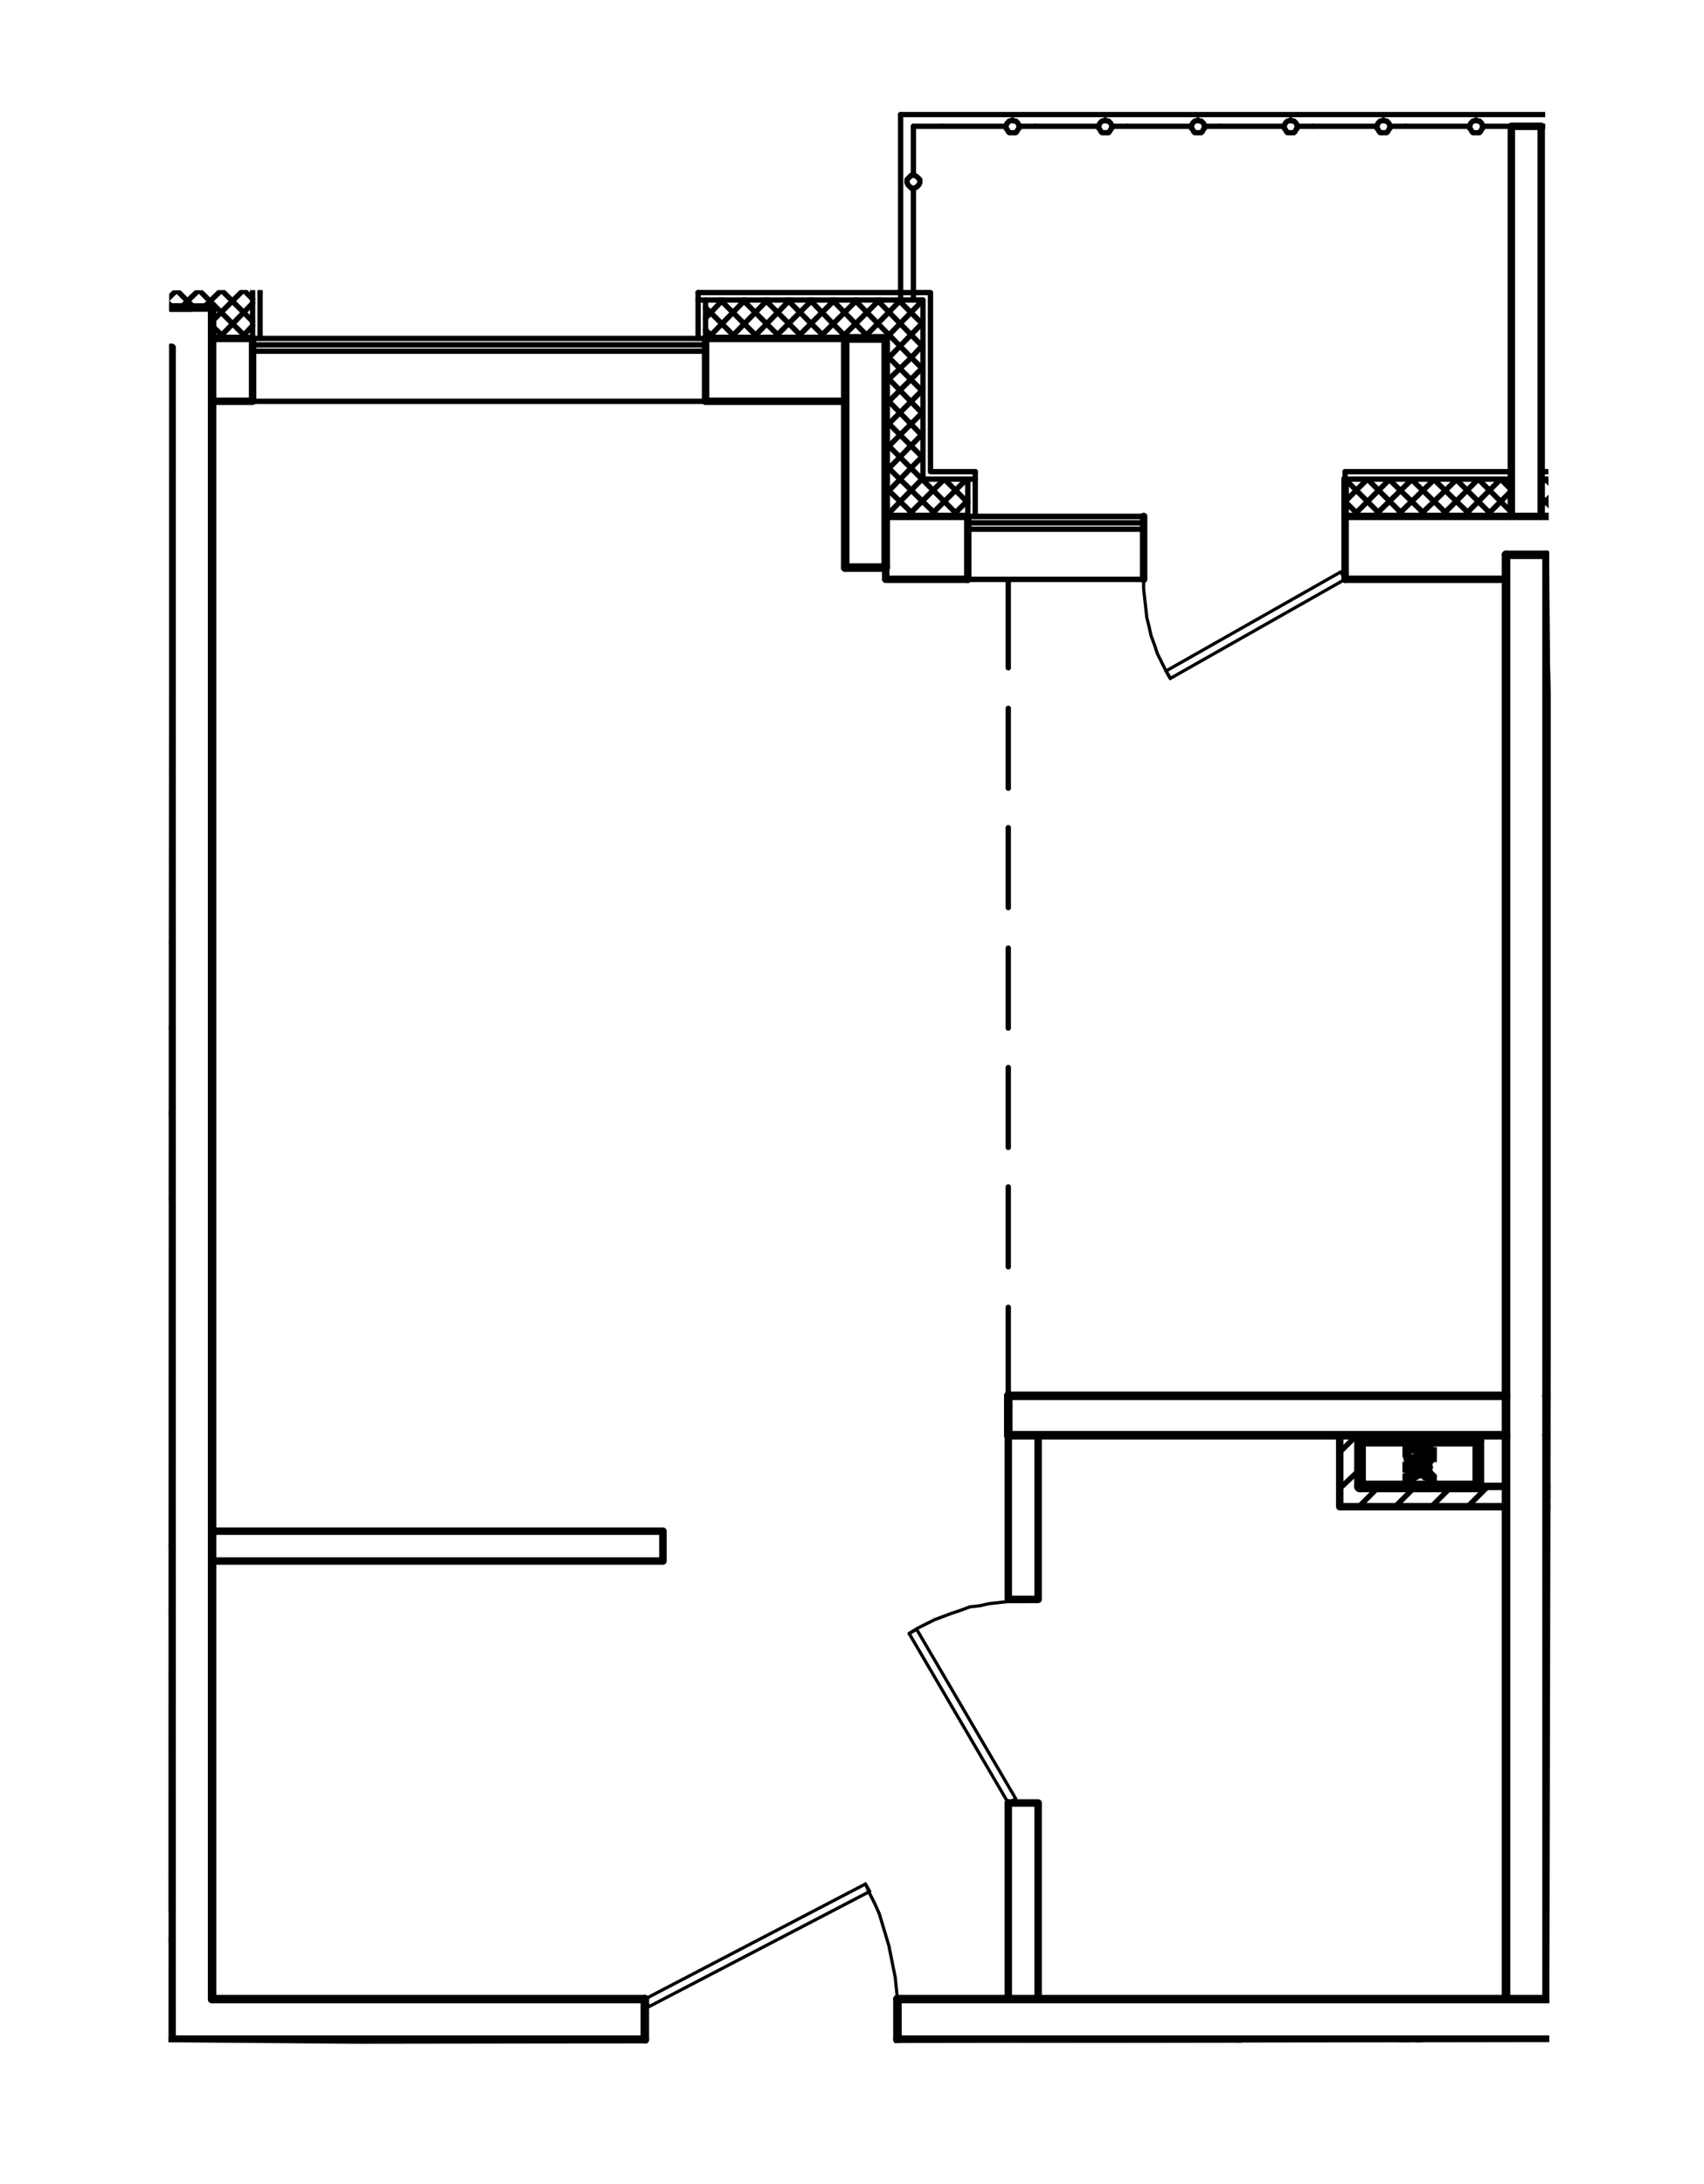 <?xml version="1.0" encoding="UTF-8"?>
<svg id="_Слой_1" data-name=" Слой 1" xmlns="http://www.w3.org/2000/svg" xmlns:xlink="http://www.w3.org/1999/xlink" viewBox="0 0 191.85 245.86">
  <defs>
    <style>
      .cls-1 {
        stroke-width: .84px;
      }

      .cls-1, .cls-2, .cls-3, .cls-4, .cls-5, .cls-6, .cls-7 {
        fill: none;
      }

      .cls-1, .cls-2, .cls-3, .cls-4, .cls-5, .cls-7 {
        stroke-linecap: round;
        stroke-linejoin: round;
      }

      .cls-1, .cls-2, .cls-3, .cls-4, .cls-5, .cls-7, .cls-8 {
        stroke: #000;
      }

      .cls-2 {
        stroke-width: 1.32px;
      }

      .cls-3 {
        stroke-width: .36px;
      }

      .cls-4 {
        stroke-width: .12px;
      }

      .cls-5 {
        stroke-width: .96px;
      }

      .cls-6 {
        isolation: isolate;
        opacity: .52;
      }

      .cls-7 {
        stroke-width: .6px;
      }

      .cls-9 {
        clip-path: url(#clippath);
      }

      .cls-8 {
        fill: #43f22f;
        fill-rule: evenodd;
        stroke-miterlimit: 10;
      }
    </style>
    <clipPath id="clippath">
      <polygon class="cls-6" points="174.43 229.9 41.76 230.09 40.6 230.09 39.81 230.09 18.97 229.92 19.05 32.69 100.67 32.45 100.91 12.34 173.96 11.96 174.52 74.85 174.75 83.94 174.43 229.9"/>
    </clipPath>
  </defs>
  <g class="cls-9">
    <line class="cls-7" x1="192.24" y1="55.74" x2="189.84" y2="58.14"/>
    <line class="cls-7" x1="191.52" y1="53.94" x2="187.32" y2="58.14"/>
    <line class="cls-7" x1="189" y1="53.94" x2="184.8" y2="58.14"/>
    <line class="cls-7" x1="186.48" y1="53.94" x2="182.28" y2="58.14"/>
    <line class="cls-7" x1="184.08" y1="53.94" x2="179.76" y2="58.14"/>
    <line class="cls-7" x1="181.56" y1="53.94" x2="177.24" y2="58.14"/>
    <line class="cls-7" x1="179.04" y1="53.94" x2="174.72" y2="58.14"/>
    <line class="cls-7" x1="176.52" y1="53.94" x2="173.52" y2="56.94"/>
    <line class="cls-7" x1="174" y1="53.94" x2="173.52" y2="54.42"/>
    <line class="cls-7" x1="170.16" y1="57.78" x2="169.8" y2="58.14"/>
    <line class="cls-7" x1="170.16" y1="55.26" x2="167.28" y2="58.14"/>
    <line class="cls-7" x1="168.96" y1="53.94" x2="164.76" y2="58.14"/>
    <line class="cls-7" x1="166.44" y1="53.94" x2="162.24" y2="58.14"/>
    <line class="cls-7" x1="164.04" y1="53.94" x2="159.72" y2="58.14"/>
    <line class="cls-7" x1="161.52" y1="53.94" x2="157.2" y2="58.14"/>
    <line class="cls-7" x1="159" y1="53.94" x2="154.68" y2="58.14"/>
    <line class="cls-7" x1="156.48" y1="53.94" x2="152.28" y2="58.14"/>
    <line class="cls-7" x1="153.96" y1="53.94" x2="151.44" y2="56.46"/>
    <line class="cls-7" x1="151.44" y1="53.94" x2="151.44" y2="53.94"/>
    <line class="cls-7" x1="108.96" y1="56.34" x2="107.16" y2="58.14"/>
    <line class="cls-7" x1="108.84" y1="53.94" x2="104.64" y2="58.14"/>
    <line class="cls-7" x1="106.32" y1="53.94" x2="102.12" y2="58.14"/>
    <line class="cls-7" x1="103.92" y1="53.82" x2="99.72" y2="58.14"/>
    <line class="cls-7" x1="103.92" y1="51.3" x2="99.72" y2="55.62"/>
    <line class="cls-7" x1="103.92" y1="48.78" x2="99.72" y2="53.1"/>
    <line class="cls-7" x1="103.92" y1="46.38" x2="99.72" y2="50.58"/>
    <line class="cls-7" x1="103.92" y1="43.86" x2="99.72" y2="48.06"/>
    <line class="cls-7" x1="103.92" y1="41.34" x2="99.72" y2="45.54"/>
    <polyline class="cls-7" points="103.92 38.82 102.48 40.38 99.72 43.02"/>
    <line class="cls-7" x1="103.92" y1="36.3" x2="99.96" y2="40.38"/>
    <line class="cls-7" x1="99.96" y1="40.38" x2="99.72" y2="40.5"/>
    <line class="cls-7" x1="103.92" y1="33.78" x2="99.72" y2="38.1"/>
    <line class="cls-7" x1="101.4" y1="33.78" x2="97.2" y2="38.1"/>
    <line class="cls-7" x1="99" y1="33.78" x2="94.68" y2="38.1"/>
    <line class="cls-7" x1="96.48" y1="33.78" x2="92.16" y2="38.1"/>
    <line class="cls-7" x1="93.96" y1="33.78" x2="89.64" y2="38.1"/>
    <line class="cls-7" x1="91.44" y1="33.78" x2="87.12" y2="38.1"/>
    <line class="cls-7" x1="88.92" y1="33.78" x2="84.72" y2="38.1"/>
    <line class="cls-7" x1="86.4" y1="33.78" x2="82.2" y2="38.1"/>
    <line class="cls-7" x1="83.88" y1="33.78" x2="79.68" y2="38.1"/>
    <line class="cls-7" x1="81.36" y1="33.78" x2="79.44" y2="35.82"/>
    <line class="cls-7" x1="191.52" y1="53.94" x2="192.24" y2="54.66"/>
    <line class="cls-7" x1="189" y1="53.94" x2="192.24" y2="57.18"/>
    <line class="cls-7" x1="186.48" y1="53.94" x2="190.68" y2="58.14"/>
    <line class="cls-7" x1="183.96" y1="53.94" x2="188.16" y2="58.14"/>
    <line class="cls-7" x1="181.44" y1="53.94" x2="185.76" y2="58.14"/>
    <line class="cls-7" x1="178.92" y1="53.94" x2="183.24" y2="58.14"/>
    <line class="cls-7" x1="176.4" y1="53.94" x2="180.72" y2="58.14"/>
    <line class="cls-7" x1="174" y1="53.94" x2="178.2" y2="58.14"/>
    <line class="cls-7" x1="173.52" y1="55.98" x2="175.68" y2="58.14"/>
    <line class="cls-7" x1="168.96" y1="53.94" x2="170.16" y2="55.14"/>
    <line class="cls-7" x1="166.44" y1="53.94" x2="170.16" y2="57.66"/>
    <line class="cls-7" x1="163.92" y1="53.94" x2="168.12" y2="58.14"/>
    <line class="cls-7" x1="161.4" y1="53.94" x2="165.72" y2="58.14"/>
    <line class="cls-7" x1="158.88" y1="53.94" x2="163.2" y2="58.14"/>
    <line class="cls-7" x1="156.36" y1="53.94" x2="160.68" y2="58.14"/>
    <line class="cls-7" x1="153.96" y1="53.94" x2="158.16" y2="58.14"/>
    <line class="cls-7" x1="151.44" y1="53.94" x2="155.64" y2="58.14"/>
    <line class="cls-7" x1="151.44" y1="56.46" x2="153.12" y2="58.14"/>
    <line class="cls-7" x1="103.68" y1="33.78" x2="103.92" y2="34.02"/>
    <line class="cls-7" x1="101.16" y1="33.78" x2="103.92" y2="36.54"/>
    <line class="cls-7" x1="98.76" y1="33.78" x2="103.92" y2="39.06"/>
    <line class="cls-7" x1="96.24" y1="33.78" x2="102.72" y2="40.38"/>
    <line class="cls-7" x1="102.72" y1="40.38" x2="103.92" y2="41.58"/>
    <line class="cls-7" x1="93.72" y1="33.78" x2="97.92" y2="38.1"/>
    <line class="cls-7" x1="99.72" y1="39.78" x2="100.2" y2="40.38"/>
    <line class="cls-7" x1="100.2" y1="40.38" x2="103.92" y2="44.1"/>
    <line class="cls-7" x1="91.2" y1="33.78" x2="95.4" y2="38.1"/>
    <line class="cls-7" x1="99.72" y1="42.3" x2="103.92" y2="46.62"/>
    <line class="cls-7" x1="88.68" y1="33.78" x2="93" y2="38.1"/>
    <line class="cls-7" x1="99.72" y1="44.82" x2="103.92" y2="49.14"/>
    <line class="cls-7" x1="108.84" y1="53.94" x2="108.96" y2="54.06"/>
    <line class="cls-7" x1="86.16" y1="33.78" x2="90.48" y2="38.1"/>
    <line class="cls-7" x1="99.72" y1="47.34" x2="103.92" y2="51.54"/>
    <line class="cls-7" x1="106.32" y1="53.94" x2="108.96" y2="56.58"/>
    <line class="cls-7" x1="83.64" y1="33.78" x2="87.96" y2="38.1"/>
    <line class="cls-7" x1="99.72" y1="49.86" x2="108" y2="58.14"/>
    <line class="cls-7" x1="81.12" y1="33.78" x2="85.44" y2="38.1"/>
    <line class="cls-7" x1="99.72" y1="52.38" x2="105.6" y2="58.14"/>
    <line class="cls-7" x1="79.44" y1="34.62" x2="82.92" y2="38.1"/>
    <line class="cls-7" x1="99.72" y1="54.9" x2="103.08" y2="58.14"/>
    <line class="cls-7" x1="79.44" y1="37.14" x2="80.4" y2="38.1"/>
    <line class="cls-7" x1="99.72" y1="57.3" x2="100.56" y2="58.14"/>
    <line class="cls-7" x1="28.44" y1="36.66" x2="27.12" y2="38.1"/>
    <line class="cls-7" x1="28.44" y1="34.14" x2="24.6" y2="38.1"/>
    <line class="cls-7" x1="28.44" y1="31.62" x2="23.88" y2="36.18"/>
    <line class="cls-7" x1="27.24" y1="30.42" x2="22.92" y2="34.62"/>
    <line class="cls-7" x1="24.72" y1="30.42" x2="21.6" y2="33.42"/>
    <line class="cls-7" x1="21.6" y1="33.42" x2="20.4" y2="34.62"/>
    <line class="cls-7" x1="22.2" y1="30.42" x2="21.6" y2="31.02"/>
    <line class="cls-7" x1="21.6" y1="31.02" x2="17.88" y2="34.62"/>
    <line class="cls-7" x1="19.68" y1="30.42" x2="15.48" y2="34.62"/>
    <line class="cls-7" x1="17.16" y1="30.42" x2="12.96" y2="34.62"/>
    <line class="cls-7" x1="14.64" y1="30.42" x2="10.44" y2="34.62"/>
    <line class="cls-7" x1="12.12" y1="30.42" x2="7.92" y2="34.62"/>
    <line class="cls-7" x1="9.72" y1="30.42" x2="5.4" y2="34.62"/>
    <line class="cls-7" x1="7.2" y1="30.42" x2="2.88" y2="34.62"/>
    <line class="cls-7" x1="4.68" y1="30.42" x2=".36" y2="34.62"/>
    <line class="cls-7" x1="2.16" y1="30.42" x2="-2.16" y2="34.62"/>
    <line class="cls-7" x1="27.72" y1="30.42" x2="28.44" y2="31.14"/>
    <line class="cls-7" x1="25.2" y1="30.42" x2="28.44" y2="33.66"/>
    <line class="cls-7" x1="22.68" y1="30.42" x2="28.44" y2="36.18"/>
    <line class="cls-7" x1="20.16" y1="30.42" x2="21.6" y2="31.86"/>
    <line class="cls-7" x1="21.6" y1="31.86" x2="27.84" y2="38.1"/>
    <line class="cls-7" x1="17.64" y1="30.42" x2="21.6" y2="34.38"/>
    <line class="cls-7" x1="21.6" y1="34.38" x2="21.96" y2="34.62"/>
    <line class="cls-7" x1="23.88" y1="36.66" x2="25.32" y2="38.1"/>
    <line class="cls-7" x1="15.12" y1="30.42" x2="19.44" y2="34.62"/>
    <line class="cls-7" x1="12.6" y1="30.42" x2="16.92" y2="34.62"/>
    <line class="cls-7" x1="10.2" y1="30.42" x2="14.4" y2="34.62"/>
    <line class="cls-7" x1="7.68" y1="30.42" x2="11.88" y2="34.62"/>
    <line class="cls-7" x1="5.16" y1="30.42" x2="9.36" y2="34.62"/>
    <line class="cls-7" x1="2.64" y1="30.42" x2="6.84" y2="34.62"/>
    <line class="cls-7" x1=".12" y1="30.42" x2="4.32" y2="34.62"/>
    <line class="cls-7" x1="-2.4" y1="30.42" x2="1.92" y2="34.62"/>
    <line class="cls-7" x1="114.48" y1="234.66" x2="114.48" y2="233.94"/>
    <line class="cls-7" x1="114.48" y1="233.22" x2="114.48" y2="232.5"/>
    <line class="cls-7" x1="114.48" y1="231.78" x2="114.48" y2="231.06"/>
    <line class="cls-7" x1="114.48" y1="230.34" x2="114.48" y2="229.62"/>
    <line class="cls-7" x1="115.92" y1="234.66" x2="115.92" y2="233.94"/>
    <line class="cls-7" x1="115.92" y1="233.22" x2="115.92" y2="232.5"/>
    <line class="cls-7" x1="115.92" y1="231.78" x2="115.92" y2="231.06"/>
    <line class="cls-7" x1="115.92" y1="230.34" x2="115.92" y2="229.62"/>
    <line class="cls-7" x1="140.04" y1="234.66" x2="140.04" y2="233.94"/>
    <line class="cls-7" x1="140.04" y1="233.22" x2="140.04" y2="233.1"/>
    <line class="cls-7" x1="141.48" y1="234.66" x2="141.48" y2="233.94"/>
    <line class="cls-7" x1="141.48" y1="233.22" x2="141.48" y2="233.1"/>
    <line class="cls-7" x1="142.8" y1="234.66" x2="142.8" y2="233.94"/>
    <line class="cls-7" x1="142.8" y1="233.22" x2="142.8" y2="233.1"/>
    <line class="cls-7" x1="144.24" y1="234.66" x2="144.24" y2="233.94"/>
    <line class="cls-7" x1="144.24" y1="233.22" x2="144.24" y2="233.1"/>
    <line class="cls-7" x1="145.68" y1="234.66" x2="145.68" y2="233.94"/>
    <line class="cls-7" x1="145.68" y1="233.22" x2="145.68" y2="233.1"/>
    <line class="cls-7" x1="147.12" y1="234.66" x2="147.12" y2="233.94"/>
    <line class="cls-7" x1="147.12" y1="233.22" x2="147.12" y2="233.1"/>
    <line class="cls-7" x1="148.56" y1="234.66" x2="148.56" y2="233.94"/>
    <line class="cls-7" x1="148.56" y1="233.22" x2="148.56" y2="233.1"/>
    <line class="cls-7" x1="149.88" y1="234.66" x2="149.88" y2="233.94"/>
    <line class="cls-7" x1="149.88" y1="233.22" x2="149.88" y2="233.1"/>
    <line class="cls-7" x1="151.32" y1="234.66" x2="151.32" y2="233.94"/>
    <line class="cls-7" x1="151.32" y1="233.22" x2="151.32" y2="233.1"/>
    <line class="cls-7" x1="152.76" y1="234.66" x2="152.76" y2="233.94"/>
    <line class="cls-7" x1="152.76" y1="233.22" x2="152.76" y2="233.1"/>
    <line class="cls-7" x1="154.2" y1="234.66" x2="154.2" y2="233.94"/>
    <line class="cls-7" x1="154.2" y1="233.22" x2="154.2" y2="233.1"/>
    <line class="cls-7" x1="155.64" y1="234.66" x2="155.64" y2="233.94"/>
    <line class="cls-7" x1="155.64" y1="233.22" x2="155.64" y2="233.1"/>
    <line class="cls-7" x1="156.96" y1="234.66" x2="156.96" y2="233.94"/>
    <line class="cls-7" x1="156.96" y1="233.22" x2="156.96" y2="233.1"/>
    <line class="cls-7" x1="158.4" y1="234.66" x2="158.4" y2="233.94"/>
    <line class="cls-7" x1="158.4" y1="233.22" x2="158.4" y2="232.5"/>
    <line class="cls-7" x1="158.4" y1="231.78" x2="158.4" y2="231.06"/>
    <line class="cls-7" x1="158.4" y1="230.34" x2="158.4" y2="229.62"/>
    <line class="cls-7" x1="159.84" y1="234.66" x2="159.84" y2="233.94"/>
    <line class="cls-7" x1="159.84" y1="233.22" x2="159.84" y2="232.5"/>
    <line class="cls-7" x1="159.84" y1="231.78" x2="159.84" y2="231.06"/>
    <line class="cls-7" x1="159.84" y1="230.34" x2="159.84" y2="229.62"/>
    <line class="cls-7" x1="159.96" y1="234.3" x2="159.48" y2="234.3"/>
    <line class="cls-7" x1="158.76" y1="234.3" x2="158.04" y2="234.3"/>
    <line class="cls-7" x1="157.32" y1="234.3" x2="156.6" y2="234.3"/>
    <line class="cls-7" x1="156" y1="234.3" x2="155.28" y2="234.3"/>
    <line class="cls-7" x1="154.56" y1="234.3" x2="153.84" y2="234.3"/>
    <line class="cls-7" x1="153.12" y1="234.3" x2="152.4" y2="234.3"/>
    <line class="cls-7" x1="151.68" y1="234.3" x2="150.96" y2="234.3"/>
    <line class="cls-7" x1="150.24" y1="234.3" x2="149.52" y2="234.3"/>
    <line class="cls-7" x1="148.92" y1="234.3" x2="148.2" y2="234.3"/>
    <line class="cls-7" x1="147.48" y1="234.3" x2="146.76" y2="234.3"/>
    <line class="cls-7" x1="146.04" y1="234.3" x2="145.32" y2="234.3"/>
    <line class="cls-7" x1="144.6" y1="234.3" x2="143.88" y2="234.3"/>
    <line class="cls-7" x1="143.16" y1="234.3" x2="142.44" y2="234.3"/>
    <line class="cls-7" x1="141.84" y1="234.3" x2="141.12" y2="234.3"/>
    <line class="cls-7" x1="140.4" y1="234.3" x2="139.68" y2="234.3"/>
    <line class="cls-7" x1="116.28" y1="234.3" x2="115.56" y2="234.3"/>
    <line class="cls-7" x1="114.84" y1="234.3" x2="114.36" y2="234.3"/>
    <line class="cls-7" x1="159.96" y1="232.86" x2="159.48" y2="232.86"/>
    <line class="cls-7" x1="158.76" y1="232.86" x2="158.04" y2="232.86"/>
    <line class="cls-7" x1="116.28" y1="232.86" x2="115.56" y2="232.86"/>
    <line class="cls-7" x1="114.84" y1="232.86" x2="114.36" y2="232.86"/>
    <line class="cls-7" x1="159.96" y1="231.42" x2="159.48" y2="231.42"/>
    <line class="cls-7" x1="158.76" y1="231.42" x2="158.04" y2="231.42"/>
    <line class="cls-7" x1="116.28" y1="231.42" x2="115.56" y2="231.42"/>
    <line class="cls-7" x1="114.84" y1="231.42" x2="114.36" y2="231.42"/>
    <line class="cls-7" x1="159.96" y1="229.98" x2="159.48" y2="229.98"/>
    <line class="cls-7" x1="158.76" y1="229.98" x2="158.04" y2="229.98"/>
    <line class="cls-7" x1="116.28" y1="229.98" x2="115.56" y2="229.98"/>
    <line class="cls-7" x1="114.84" y1="229.98" x2="114.36" y2="229.98"/>
    <line class="cls-5" x1="101.04" y1="229.62" x2="239.88" y2="229.62"/>
    <line class="cls-5" x1="101.04" y1="225.06" x2="239.88" y2="225.06"/>
    <line class="cls-5" x1="169.56" y1="161.58" x2="113.52" y2="161.58"/>
    <line class="cls-5" x1="169.56" y1="157.14" x2="113.52" y2="157.14"/>
    <line class="cls-5" x1="99.72" y1="38.1" x2="99.72" y2="63.9"/>
    <line class="cls-5" x1="95.16" y1="38.1" x2="95.16" y2="63.9"/>
    <line class="cls-5" x1="23.88" y1="225.06" x2="23.88" y2="34.62"/>
    <line class="cls-5" x1="19.32" y1="229.62" x2="19.32" y2="39.18"/>
    <line class="cls-5" x1="19.32" y1="39.18" x2="19.32" y2="214.86"/>
    <line class="cls-7" x1="242.28" y1="12.9" x2="101.4" y2="12.9"/>
    <polyline class="cls-1" points="173.52 58.14 173.52 14.22 170.16 14.22 170.16 58.14"/>
    <line class="cls-1" x1="192.24" y1="58.14" x2="192.24" y2="53.94"/>
    <line class="cls-1" x1="151.44" y1="58.14" x2="151.44" y2="53.94"/>
    <line class="cls-7" x1="108.96" y1="58.14" x2="108.96" y2="53.94"/>
    <polyline class="cls-3" points="151.44 65.22 131.76 76.38 131.28 75.54 150.96 64.38 151.44 65.22"/>
    <polyline class="cls-3" points="128.76 65.22 128.76 66.3 128.88 67.38 129 68.46 129.12 69.54 129.36 70.5 129.6 71.58 129.96 72.54 130.32 73.62 130.8 74.58 131.28 75.54 131.76 76.38"/>
    <line class="cls-3" x1="151.44" y1="65.22" x2="151.44" y2="63.06"/>
    <line class="cls-3" x1="128.76" y1="65.22" x2="128.76" y2="63.06"/>
    <line class="cls-1" x1="128.76" y1="65.22" x2="128.76" y2="58.14"/>
    <line class="cls-1" x1="192.24" y1="58.14" x2="192.24" y2="53.94"/>
    <line class="cls-1" x1="151.44" y1="58.14" x2="151.44" y2="53.94"/>
    <line class="cls-7" x1="170.16" y1="14.22" x2="166.92" y2="14.22"/>
    <polyline class="cls-7" points="165.48 14.22 165.48 14.46 165.6 14.58 165.72 14.82 165.84 14.94 165.96 14.94 166.2 14.94 166.32 14.94 166.56 14.94 166.68 14.82 166.8 14.58 166.92 14.46 166.92 14.22 166.92 14.1 166.8 13.86 166.68 13.74 166.56 13.62 166.32 13.62 166.2 13.5 165.96 13.62 165.84 13.62 165.72 13.74 165.6 13.86 165.48 14.1 165.48 14.22"/>
    <line class="cls-7" x1="165.48" y1="14.22" x2="158.28" y2="14.22"/>
    <line class="cls-7" x1="158.28" y1="14.22" x2="156.48" y2="14.22"/>
    <polyline class="cls-7" points="155.04 14.22 155.04 14.46 155.16 14.58 155.28 14.82 155.4 14.94 155.52 14.94 155.76 14.94 155.88 14.94 156.12 14.94 156.24 14.82 156.36 14.58 156.48 14.46 156.48 14.22 156.48 14.1 156.36 13.86 156.24 13.74 156.12 13.62 155.88 13.62 155.76 13.5 155.52 13.62 155.4 13.62 155.28 13.74 155.16 13.86 155.04 14.1 155.04 14.22"/>
    <line class="cls-7" x1="155.04" y1="14.22" x2="147.84" y2="14.22"/>
    <line class="cls-7" x1="147.84" y1="14.22" x2="146.04" y2="14.22"/>
    <polyline class="cls-7" points="144.6 14.22 144.6 14.46 144.72 14.58 144.84 14.82 144.96 14.94 145.08 14.94 145.32 14.94 145.44 14.94 145.68 14.94 145.8 14.82 145.92 14.58 146.04 14.46 146.04 14.22 146.04 14.1 145.92 13.86 145.8 13.74 145.68 13.62 145.44 13.62 145.32 13.5 145.08 13.62 144.96 13.62 144.84 13.74 144.72 13.86 144.6 14.1 144.6 14.22"/>
    <line class="cls-7" x1="144.6" y1="14.22" x2="137.4" y2="14.22"/>
    <line class="cls-7" x1="137.4" y1="14.22" x2="135.6" y2="14.22"/>
    <polyline class="cls-7" points="134.16 14.22 134.16 14.46 134.28 14.58 134.4 14.82 134.52 14.94 134.64 14.94 134.88 14.94 135 14.94 135.24 14.94 135.36 14.82 135.48 14.58 135.6 14.46 135.6 14.22 135.6 14.1 135.48 13.86 135.36 13.74 135.24 13.62 135 13.62 134.88 13.5 134.64 13.62 134.52 13.62 134.4 13.74 134.28 13.86 134.16 14.1 134.16 14.22"/>
    <line class="cls-7" x1="134.16" y1="14.22" x2="126.96" y2="14.22"/>
    <line class="cls-7" x1="126.96" y1="14.22" x2="125.16" y2="14.22"/>
    <polyline class="cls-7" points="123.72 14.22 123.72 14.46 123.84 14.58 123.96 14.82 124.08 14.94 124.2 14.94 124.44 14.94 124.56 14.94 124.8 14.94 124.92 14.82 125.04 14.58 125.16 14.46 125.16 14.22 125.16 14.1 125.04 13.86 124.92 13.74 124.8 13.62 124.56 13.62 124.44 13.5 124.2 13.62 124.08 13.62 123.96 13.74 123.84 13.86 123.72 14.1 123.72 14.22"/>
    <line class="cls-7" x1="123.72" y1="14.22" x2="116.52" y2="14.22"/>
    <line class="cls-7" x1="116.52" y1="14.22" x2="114.72" y2="14.22"/>
    <polyline class="cls-7" points="113.28 14.22 113.28 14.46 113.4 14.58 113.52 14.82 113.64 14.94 113.76 14.94 114 14.94 114.12 14.94 114.36 14.94 114.48 14.82 114.6 14.58 114.72 14.46 114.72 14.22 114.72 14.1 114.6 13.86 114.48 13.74 114.36 13.62 114.12 13.62 114 13.5 113.76 13.62 113.64 13.62 113.52 13.74 113.4 13.86 113.28 14.1 113.28 14.22"/>
    <line class="cls-7" x1="113.28" y1="14.22" x2="106.08" y2="14.22"/>
    <line class="cls-7" x1="106.08" y1="14.22" x2="102.84" y2="14.22"/>
    <line class="cls-5" x1="169.56" y1="225.06" x2="169.56" y2="161.58"/>
    <line class="cls-5" x1="169.56" y1="161.58" x2="169.56" y2="157.14"/>
    <line class="cls-5" x1="169.56" y1="157.14" x2="169.56" y2="62.46"/>
    <line class="cls-5" x1="174.12" y1="225.06" x2="174.12" y2="161.58"/>
    <line class="cls-5" x1="174.12" y1="161.58" x2="174.12" y2="157.14"/>
    <line class="cls-5" x1="174.12" y1="157.14" x2="174.12" y2="62.46"/>
    <line class="cls-5" x1="169.56" y1="62.46" x2="174.12" y2="62.46"/>
    <line class="cls-5" x1="174.12" y1="157.14" x2="230.28" y2="157.14"/>
    <line class="cls-5" x1="174.12" y1="161.58" x2="230.28" y2="161.58"/>
    <polyline class="cls-1" points="192.24 65.22 174.12 65.22 174.12 62.46"/>
    <line class="cls-1" x1="192.24" y1="58.14" x2="151.44" y2="58.14"/>
    <polyline class="cls-1" points="151.44 65.22 169.56 65.22 169.56 63.06"/>
    <line class="cls-7" x1="151.44" y1="58.14" x2="151.44" y2="65.22"/>
    <line class="cls-1" x1="192.24" y1="65.22" x2="192.24" y2="58.14"/>
    <line class="cls-1" x1="151.44" y1="65.22" x2="151.44" y2="58.14"/>
    <polyline class="cls-7" points="2.4 174.06 2.4 173.82 2.28 173.58 2.28 173.34 2.04 173.1 1.92 172.98 1.68 172.86 1.44 172.74 1.2 172.62 .96 172.62 .72 172.62 .48 172.74 .24 172.86 0 172.98 -.24 173.1 -.36 173.34 -.48 173.58 -.48 173.82 -.48 174.06 -.48 174.3 -.48 174.66 -.36 174.78 -.24 175.02 0 175.26 .24 175.38 .48 175.5 .72 175.5 .96 175.62 1.2 175.5 1.44 175.5 1.68 175.38 1.92 175.26 2.04 175.02 2.28 174.78 2.28 174.66 2.4 174.3 2.4 174.06"/>
    <line class="cls-7" x1=".96" y1="218.34" x2="-1.92" y2="213.42"/>
    <line class="cls-7" x1=".96" y1="218.34" x2="3.84" y2="213.42"/>
    <line class="cls-7" x1=".96" y1="175.62" x2=".96" y2="218.34"/>
    <line class="cls-7" x1="-17.52" y1="174.06" x2="19.32" y2="174.06"/>
    <line class="cls-7" x1="-17.52" y1="181.5" x2="19.32" y2="181.5"/>
    <line class="cls-7" x1="-17.52" y1="188.82" x2="19.32" y2="188.82"/>
    <line class="cls-7" x1="-17.52" y1="196.26" x2="19.32" y2="196.26"/>
    <line class="cls-7" x1="-17.52" y1="203.58" x2="19.32" y2="203.58"/>
    <line class="cls-7" x1="-17.52" y1="210.9" x2="19.32" y2="210.9"/>
    <line class="cls-7" x1="19.32" y1="218.34" x2="-25.68" y2="218.34"/>
    <line class="cls-5" x1="72.6" y1="229.62" x2="19.32" y2="229.62"/>
    <line class="cls-5" x1="72.6" y1="225.06" x2="23.88" y2="225.06"/>
    <line class="cls-5" x1="99.72" y1="63.9" x2="95.16" y2="63.9"/>
    <line class="cls-5" x1="113.52" y1="161.58" x2="113.52" y2="157.14"/>
    <line class="cls-5" x1="101.04" y1="225.06" x2="101.04" y2="229.62"/>
    <line class="cls-5" x1="72.6" y1="225.06" x2="72.6" y2="229.62"/>
    <polyline class="cls-1" points="113.52 161.58 113.52 180.06 116.88 180.06 116.88 161.58"/>
    <polyline class="cls-1" points="113.52 202.98 116.88 202.98 116.88 225.06"/>
    <line class="cls-1" x1="113.52" y1="202.98" x2="113.52" y2="225.06"/>
    <polyline class="cls-1" points="108.96 58.14 99.72 58.14 99.72 65.22 108.96 65.22"/>
    <line class="cls-7" x1="128.76" y1="58.14" x2="128.76" y2="65.22"/>
    <line class="cls-1" x1="108.96" y1="58.14" x2="108.96" y2="65.22"/>
    <polyline class="cls-7" points="108.96 58.14 128.76 58.14 128.76 65.22 108.96 65.22 108.96 58.14"/>
    <polyline class="cls-3" points="72.6 225.06 97.44 212.1 97.92 212.94 73.08 225.9 72.6 225.06"/>
    <polyline class="cls-3" points="101.04 225.06 100.92 223.86 100.8 222.66 100.56 221.46 100.32 220.26 100.08 219.06 99.72 217.86 99.36 216.66 99 215.46 98.52 214.38 97.92 213.18 97.44 212.1"/>
    <line class="cls-3" x1="72.6" y1="225.06" x2="72.6" y2="227.34"/>
    <line class="cls-3" x1="101.04" y1="225.06" x2="101.04" y2="227.34"/>
    <polyline class="cls-3" points="113.52 202.98 102.36 183.9 103.2 183.42 114.36 202.5 113.52 202.98"/>
    <polyline class="cls-3" points="113.52 180.3 112.44 180.42 111.36 180.54 110.28 180.78 109.2 180.9 108.24 181.26 107.16 181.62 106.2 181.98 105.24 182.34 104.28 182.82 103.32 183.3 102.36 183.9"/>
    <line class="cls-3" x1="113.52" y1="202.98" x2="115.68" y2="202.98"/>
    <line class="cls-3" x1="113.52" y1="180.3" x2="115.68" y2="180.3"/>
    <line class="cls-7" x1="108.96" y1="59.58" x2="128.76" y2="59.58"/>
    <line class="cls-7" x1="108.96" y1="58.86" x2="128.76" y2="58.86"/>
    <line class="cls-7" x1="108.96" y1="58.14" x2="128.76" y2="58.14"/>
    <line class="cls-7" x1="108.96" y1="65.22" x2="128.76" y2="65.22"/>
    <line class="cls-7" x1="113.52" y1="157.14" x2="113.52" y2="147.18"/>
    <line class="cls-7" x1="113.52" y1="142.62" x2="113.52" y2="133.62"/>
    <line class="cls-7" x1="113.52" y1="129.18" x2="113.52" y2="120.18"/>
    <line class="cls-7" x1="113.52" y1="115.74" x2="113.52" y2="106.74"/>
    <line class="cls-7" x1="113.52" y1="102.18" x2="113.52" y2="93.18"/>
    <line class="cls-7" x1="113.52" y1="88.74" x2="113.52" y2="79.74"/>
    <line class="cls-7" x1="113.52" y1="75.18" x2="113.52" y2="65.22"/>
    <line class="cls-7" x1="79.44" y1="38.1" x2="79.44" y2="33.78"/>
    <polyline class="cls-7" points="109.8 53.94 103.92 53.94 103.92 33.78 78.6 33.78"/>
    <polyline class="cls-7" points="28.44 38.1 28.44 30.42 -5.52 30.42"/>
    <line class="cls-7" x1="101.4" y1="12.9" x2="101.4" y2="33.78"/>
    <line class="cls-5" x1="99.72" y1="38.1" x2="95.16" y2="38.1"/>
    <line class="cls-5" x1="19.32" y1="34.62" x2="23.88" y2="34.62"/>
    <line class="cls-5" x1="99.72" y1="38.1" x2="95.16" y2="38.1"/>
    <line class="cls-5" x1="-5.52" y1="34.62" x2="21.6" y2="34.62"/>
    <line class="cls-5" x1="-5.52" y1="39.18" x2="19.32" y2="39.18"/>
    <polyline class="cls-1" points="28.44 45.18 23.88 45.18 23.88 38.1 28.44 38.1 28.44 45.18"/>
    <polyline class="cls-1" points="79.44 38.1 79.44 45.18 95.16 45.18 95.16 38.1 79.44 38.1"/>
    <line class="cls-7" x1="28.44" y1="39.54" x2="79.44" y2="39.54"/>
    <line class="cls-7" x1="28.44" y1="38.1" x2="79.44" y2="38.1"/>
    <line class="cls-7" x1="28.44" y1="38.82" x2="79.44" y2="38.82"/>
    <line class="cls-7" x1="28.44" y1="45.18" x2="79.44" y2="45.18"/>
    <line class="cls-7" x1="102.84" y1="14.22" x2="102.84" y2="19.74"/>
    <polyline class="cls-7" points="102.84 21.18 102.96 21.18 103.2 21.06 103.32 20.94 103.44 20.82 103.56 20.58 103.56 20.46 103.56 20.22 103.44 20.1 103.32 19.98 103.2 19.86 102.96 19.74 102.84 19.74 102.6 19.74 102.48 19.86 102.36 19.98 102.24 20.1 102.12 20.22 102.12 20.46 102.12 20.58 102.24 20.82 102.36 20.94 102.48 21.06 102.6 21.18 102.84 21.18 102.84 28.38 102.84 33.78"/>
    <line class="cls-7" x1="192.24" y1="53.94" x2="173.52" y2="53.94"/>
    <line class="cls-7" x1="170.16" y1="53.94" x2="151.44" y2="53.94"/>
    <line class="cls-7" x1="194.4" y1="14.22" x2="187.2" y2="14.22"/>
    <line class="cls-7" x1="187.2" y1="14.22" x2="185.4" y2="14.22"/>
    <polyline class="cls-7" points="183.96 14.22 183.96 14.46 184.08 14.58 184.2 14.82 184.32 14.94 184.56 14.94 184.68 14.94 184.92 14.94 185.04 14.94 185.16 14.82 185.28 14.58 185.4 14.46 185.4 14.22 185.4 14.1 185.28 13.86 185.16 13.74 185.04 13.62 184.92 13.62 184.68 13.5 184.56 13.62 184.32 13.62 184.2 13.74 184.08 13.86 183.96 14.1 183.96 14.22"/>
    <line class="cls-7" x1="183.96" y1="14.22" x2="176.76" y2="14.22"/>
    <line class="cls-7" x1="176.76" y1="14.22" x2="173.52" y2="14.22"/>
    <polyline class="cls-1" points=".96 83.46 19.32 83.46 19.32 86.82 .96 86.82 .96 83.46"/>
    <polyline class="cls-1" points="23.88 172.38 74.64 172.38 74.64 175.74 23.88 175.74 23.88 172.38"/>
    <polyline class="cls-3" points=".72 83.46 -12.84 77.22 -13.32 78.06 .12 84.3 .72 83.46"/>
    <line class="cls-3" x1=".72" y1="83.46" x2=".72" y2="85.62"/>
    <polyline class="cls-7" points="-5.52 29.58 29.28 29.58 29.28 32.94"/>
    <polyline class="cls-7" points="78.6 32.94 104.76 32.94 104.76 53.1 109.8 53.1"/>
    <line class="cls-7" x1="151.44" y1="53.1" x2="170.16" y2="53.1"/>
    <line class="cls-7" x1="173.52" y1="53.1" x2="192.24" y2="53.1"/>
    <line class="cls-7" x1="29.28" y1="32.94" x2="29.28" y2="38.1"/>
    <line class="cls-7" x1="151.44" y1="58.14" x2="151.44" y2="53.1"/>
    <line class="cls-7" x1="109.8" y1="58.14" x2="109.8" y2="53.1"/>
    <line class="cls-7" x1="78.6" y1="38.1" x2="78.6" y2="32.94"/>
    <polyline class="cls-7" points="15.36 134.94 15.36 125.34 19.32 125.34 19.32 134.94 15.36 134.94"/>
    <polyline class="cls-7" points="15.36 125.34 15.36 115.74 19.32 115.74 19.32 125.34 15.36 125.34"/>
    <polyline class="cls-7" points="15.36 115.74 15.36 106.14 19.32 106.14 19.32 115.74 15.36 115.74"/>
    <polyline class="cls-7" points="15.36 106.14 15.36 96.42 19.32 96.42 19.32 106.14 15.36 106.14"/>
    <polyline class="cls-7" points="15.36 96.42 15.36 86.82 19.32 86.82 19.32 96.42 15.36 96.42"/>
    <line class="cls-2" x1="153.12" y1="162.18" x2="166.44" y2="162.18"/>
    <line class="cls-2" x1="166.44" y1="162.18" x2="166.44" y2="167.34"/>
    <line class="cls-2" x1="166.44" y1="167.34" x2="153.12" y2="167.34"/>
    <line class="cls-2" x1="153.12" y1="162.18" x2="153.12" y2="167.34"/>
    <path class="cls-8" d="M158.76,163.74v.24l.12.12v.12h.24l.12.12h.12l.12-.12h.12l.12-.12v-.96h-.96M160.08,163.62v.36h.12v.12h.12v.12h.36l.12-.12.12-.12v-.84h-.84v.48h0ZM161.28,162.9v1.2h-.12v.12l-.12.12-.12.12h-.72l-.12-.12-.12-.12-.12.24h-.12l-.12.12h-.72l-.12-.12h-.12v-.12l-.12-.12v-.12l-.12-.24v-.96h2.88,0Z"/>
    <path class="cls-4" d="M158.76,163.74v.24l.12.12v.12h.24l.12.12h.12l.12-.12h.12l.12-.12v-.96h-.96v.6h0ZM160.08,163.62v.36h.12v.12h.12v.12h.36l.12-.12.12-.12v-.84h-.84v.48h0ZM161.28,162.9v1.2h-.12v.12l-.12.12-.12.12h-.72l-.12-.12-.12-.12-.12.24h-.12l-.12.12h-.72l-.12-.12h-.12v-.12l-.12-.12v-.12l-.12-.24v-.96h2.88,0Z"/>
    <polyline class="cls-8" points="161.28 165.3 160.08 165.3 160.08 165.66 160.2 165.66 160.44 165.78 160.56 165.78 160.8 165.9 160.92 165.9 161.04 166.02 161.16 166.14 161.28 166.26 161.28 166.38 161.28 166.5 161.28 166.62 160.92 166.62 160.92 166.5 160.92 166.38 160.92 166.26 160.8 166.26 160.68 166.14 160.44 166.14 160.32 166.02 160.08 165.9 159.96 165.9 159.96 165.78 159.84 165.66 159.84 165.78 159.6 166.02 159.36 166.14 158.4 166.62 158.4 166.26 159.24 165.9 159.36 165.78 159.6 165.66 159.6 165.54 159.72 165.54 159.72 165.42 159.72 165.3 158.4 165.3 158.4 165.06 161.28 165.06"/>
    <polygon class="cls-4" points="161.28 165.3 160.08 165.3 160.08 165.66 160.2 165.66 160.44 165.78 160.56 165.78 160.8 165.9 160.92 165.9 161.04 166.02 161.16 166.14 161.28 166.26 161.28 166.38 161.28 166.5 161.28 166.62 160.92 166.62 160.92 166.5 160.92 166.38 160.92 166.26 160.8 166.26 160.68 166.14 160.44 166.14 160.32 166.02 160.08 165.9 159.96 165.9 159.96 165.78 159.84 165.66 159.84 165.78 159.6 166.02 159.36 166.14 158.4 166.62 158.4 166.26 159.24 165.9 159.36 165.78 159.6 165.66 159.6 165.54 159.72 165.54 159.72 165.42 159.72 165.3 158.4 165.3 158.4 165.06 161.28 165.06 161.28 165.3"/>
    <line class="cls-2" x1="177.24" y1="162.18" x2="190.56" y2="162.18"/>
    <line class="cls-2" x1="190.56" y1="162.18" x2="190.56" y2="167.34"/>
    <line class="cls-2" x1="190.56" y1="167.34" x2="177.24" y2="167.34"/>
    <line class="cls-2" x1="177.24" y1="162.18" x2="177.24" y2="167.34"/>
    <path class="cls-8" d="M182.88,163.74v.36h.12v.12h.12l.12.12h.24l.12-.12h.12v-.12h.12v-.96h-.96M184.2,163.62v.36l.12.12.12.12h.36v-.12h.12v-.12h.12v-.84h-.84v.48h0ZM185.4,162.9v.96l-.12.24v.12l-.12.12-.12.12h-.72l-.12-.12-.12-.12h-.12l-.12.24-.12.12h-.72l-.12-.12h-.12v-.12h-.12v-.24h-.12v-1.2h2.88,0Z"/>
    <path class="cls-4" d="M182.88,163.74v.36h.12v.12h.12l.12.12h.24l.12-.12h.12v-.12h.12v-.96h-.96v.6h0ZM184.2,163.62v.36l.12.12.12.12h.36v-.12h.12v-.12h.12v-.84h-.84v.48h0ZM185.4,162.9v.96l-.12.24v.12l-.12.12-.12.12h-.72l-.12-.12-.12-.12h-.12l-.12.24-.12.12h-.72l-.12-.12h-.12v-.12h-.12v-.24h-.12v-1.2h2.88,0Z"/>
    <polyline class="cls-8" points="185.4 165.3 184.08 165.3 184.08 165.42 184.2 165.54 184.2 165.66 184.32 165.66 184.56 165.78 184.68 165.78 184.8 165.9 185.04 165.9 185.04 166.02 185.16 166.02 185.28 166.14 185.28 166.26 185.4 166.38 185.4 166.5 185.4 166.62 185.04 166.62 185.04 166.5 185.04 166.38 185.04 166.26 184.92 166.26 184.68 166.14 184.56 166.14 184.44 166.02 184.2 165.9 184.08 165.9 183.96 165.78 183.96 165.66 183.96 165.78 183.72 166.02 183.48 166.14 182.52 166.62 182.52 166.26 183.36 165.9 183.48 165.78 183.72 165.66 183.72 165.54 183.84 165.54 183.84 165.42 183.84 165.3 182.52 165.3 182.52 165.06 185.4 165.06"/>
    <polygon class="cls-4" points="185.4 165.3 184.08 165.3 184.08 165.42 184.2 165.54 184.2 165.66 184.32 165.66 184.56 165.78 184.68 165.78 184.8 165.9 185.04 165.9 185.04 166.02 185.16 166.02 185.28 166.14 185.28 166.26 185.4 166.38 185.4 166.5 185.4 166.62 185.04 166.62 185.04 166.5 185.04 166.38 185.04 166.26 184.92 166.26 184.68 166.14 184.56 166.14 184.44 166.02 184.2 165.9 184.08 165.9 183.96 165.78 183.96 165.66 183.96 165.78 183.72 166.02 183.48 166.14 182.52 166.62 182.52 166.26 183.36 165.9 183.48 165.78 183.72 165.66 183.72 165.54 183.84 165.54 183.84 165.42 183.84 165.3 182.52 165.3 182.52 165.06 185.4 165.06 185.4 165.3"/>
    <line class="cls-7" x1="174.12" y1="168.78" x2="175.68" y2="167.34"/>
    <line class="cls-7" x1="177.48" y1="169.62" x2="179.76" y2="167.34"/>
    <line class="cls-7" x1="181.56" y1="169.62" x2="183.72" y2="167.34"/>
    <line class="cls-7" x1="185.64" y1="169.62" x2="187.8" y2="167.34"/>
    <line class="cls-7" x1="190.56" y1="164.58" x2="192.84" y2="162.3"/>
    <line class="cls-7" x1="189.6" y1="169.62" x2="192.84" y2="166.38"/>
    <polyline class="cls-1" points="192.84 161.58 192.84 169.62 174.12 169.62"/>
    <polyline class="cls-1" points="190.56 161.58 190.56 167.34 174.12 167.34"/>
    <line class="cls-7" x1="150.84" y1="163.5" x2="152.76" y2="161.58"/>
    <line class="cls-7" x1="150.84" y1="167.58" x2="153.12" y2="165.42"/>
    <line class="cls-7" x1="153" y1="169.62" x2="155.28" y2="167.34"/>
    <line class="cls-7" x1="157.08" y1="169.62" x2="159.36" y2="167.34"/>
    <line class="cls-7" x1="161.16" y1="169.62" x2="163.44" y2="167.34"/>
    <line class="cls-7" x1="165.24" y1="169.62" x2="167.52" y2="167.34"/>
    <line class="cls-7" x1="169.32" y1="169.62" x2="169.56" y2="169.26"/>
    <polyline class="cls-1" points="150.84 161.58 150.84 169.62 169.56 169.62"/>
    <polyline class="cls-1" points="153.12 161.58 153.12 167.34 169.56 167.34"/>
    <line class="cls-1" x1="139.44" y1="235.26" x2="116.76" y2="235.26"/>
    <line class="cls-1" x1="116.76" y1="235.26" x2="116.76" y2="229.62"/>
    <line class="cls-1" x1="116.76" y1="229.62" x2="139.44" y2="229.62"/>
    <line class="cls-1" x1="139.44" y1="229.62" x2="139.44" y2="235.26"/>
    <line class="cls-1" x1="128.16" y1="235.26" x2="128.16" y2="234.66"/>
    <line class="cls-1" x1="139.44" y1="234.66" x2="116.76" y2="234.66"/>
    <line class="cls-1" x1="139.44" y1="235.26" x2="128.4" y2="237.66"/>
    <line class="cls-1" x1="116.76" y1="235.26" x2="127.8" y2="237.66"/>
    <polyline class="cls-1" points="128.4 237.66 128.28 236.82 128.16 236.1 128.16 235.26"/>
    <polyline class="cls-1" points="128.16 235.26 128.16 236.1 128.04 236.82 127.8 237.66"/>
    <polyline class="cls-1" points="116.52 229.62 116.52 235.26 114.36 235.26 114.36 229.62"/>
    <polyline class="cls-1" points="139.44 235.26 159.96 235.26 159.96 229.62"/>
    <polyline class="cls-1" points="139.44 233.1 157.68 233.1 157.68 229.62"/>
    <polyline class="cls-7" points="223.44 204.78 223.44 224.58 175.32 224.58 175.32 204.78 223.44 204.78"/>
    <line class="cls-7" x1="179.64" y1="206.22" x2="219.12" y2="206.22"/>
    <line class="cls-7" x1="219.12" y1="223.14" x2="179.64" y2="223.14"/>
    <line class="cls-7" x1="175.32" y1="219.78" x2="175.32" y2="220.26"/>
    <line class="cls-7" x1="213.36" y1="221.7" x2="179.64" y2="221.7"/>
    <line class="cls-7" x1="190.44" y1="204.78" x2="190.92" y2="204.78"/>
    <polyline class="cls-7" points="179.64 206.22 178.68 206.7 177.72 207.18 177.24 208.14 176.76 209.1"/>
    <polyline class="cls-7" points="182.64 215.94 183.6 215.46 183.6 214.02 181.68 214.02 181.68 214.98 181.68 215.46 182.64 215.94"/>
    <line class="cls-7" x1="182.64" y1="217.98" x2="182.64" y2="212.1"/>
    <line class="cls-7" x1="185.04" y1="214.98" x2="179.64" y2="214.98"/>
    <polyline class="cls-7" points="182.64 215.46 183.12 214.98 182.64 214.5 182.16 214.98 182.64 215.46"/>
    <polyline class="cls-7" points="179.64 207.66 178.68 208.14 178.2 209.1"/>
    <line class="cls-7" x1="179.64" y1="207.66" x2="213.36" y2="207.66"/>
    <line class="cls-7" x1="178.2" y1="220.26" x2="178.2" y2="209.1"/>
    <line class="cls-7" x1="176.76" y1="220.26" x2="176.76" y2="209.1"/>
    <polyline class="cls-7" points="179.64 223.14 178.68 222.66 177.72 222.18 177.24 221.22 176.76 220.26"/>
    <polyline class="cls-7" points="179.64 221.7 178.68 221.22 178.2 220.26"/>
    <line class="cls-7" x1="23.88" y1="29.58" x2="23.88" y2="-32.82"/>
    <line class="cls-1" x1="23.88" y1="-.18" x2="117.48" y2="-.18"/>
    <line class="cls-7" x1="23.88" y1="1.26" x2="108.96" y2="1.26"/>
    <line class="cls-7" x1="108.96" y1="-32.82" x2="108.96" y2="1.26"/>
    <line class="cls-1" x1="117.48" y1="-1.62" x2="117.48" y2="-.18"/>
  </g>
</svg>
